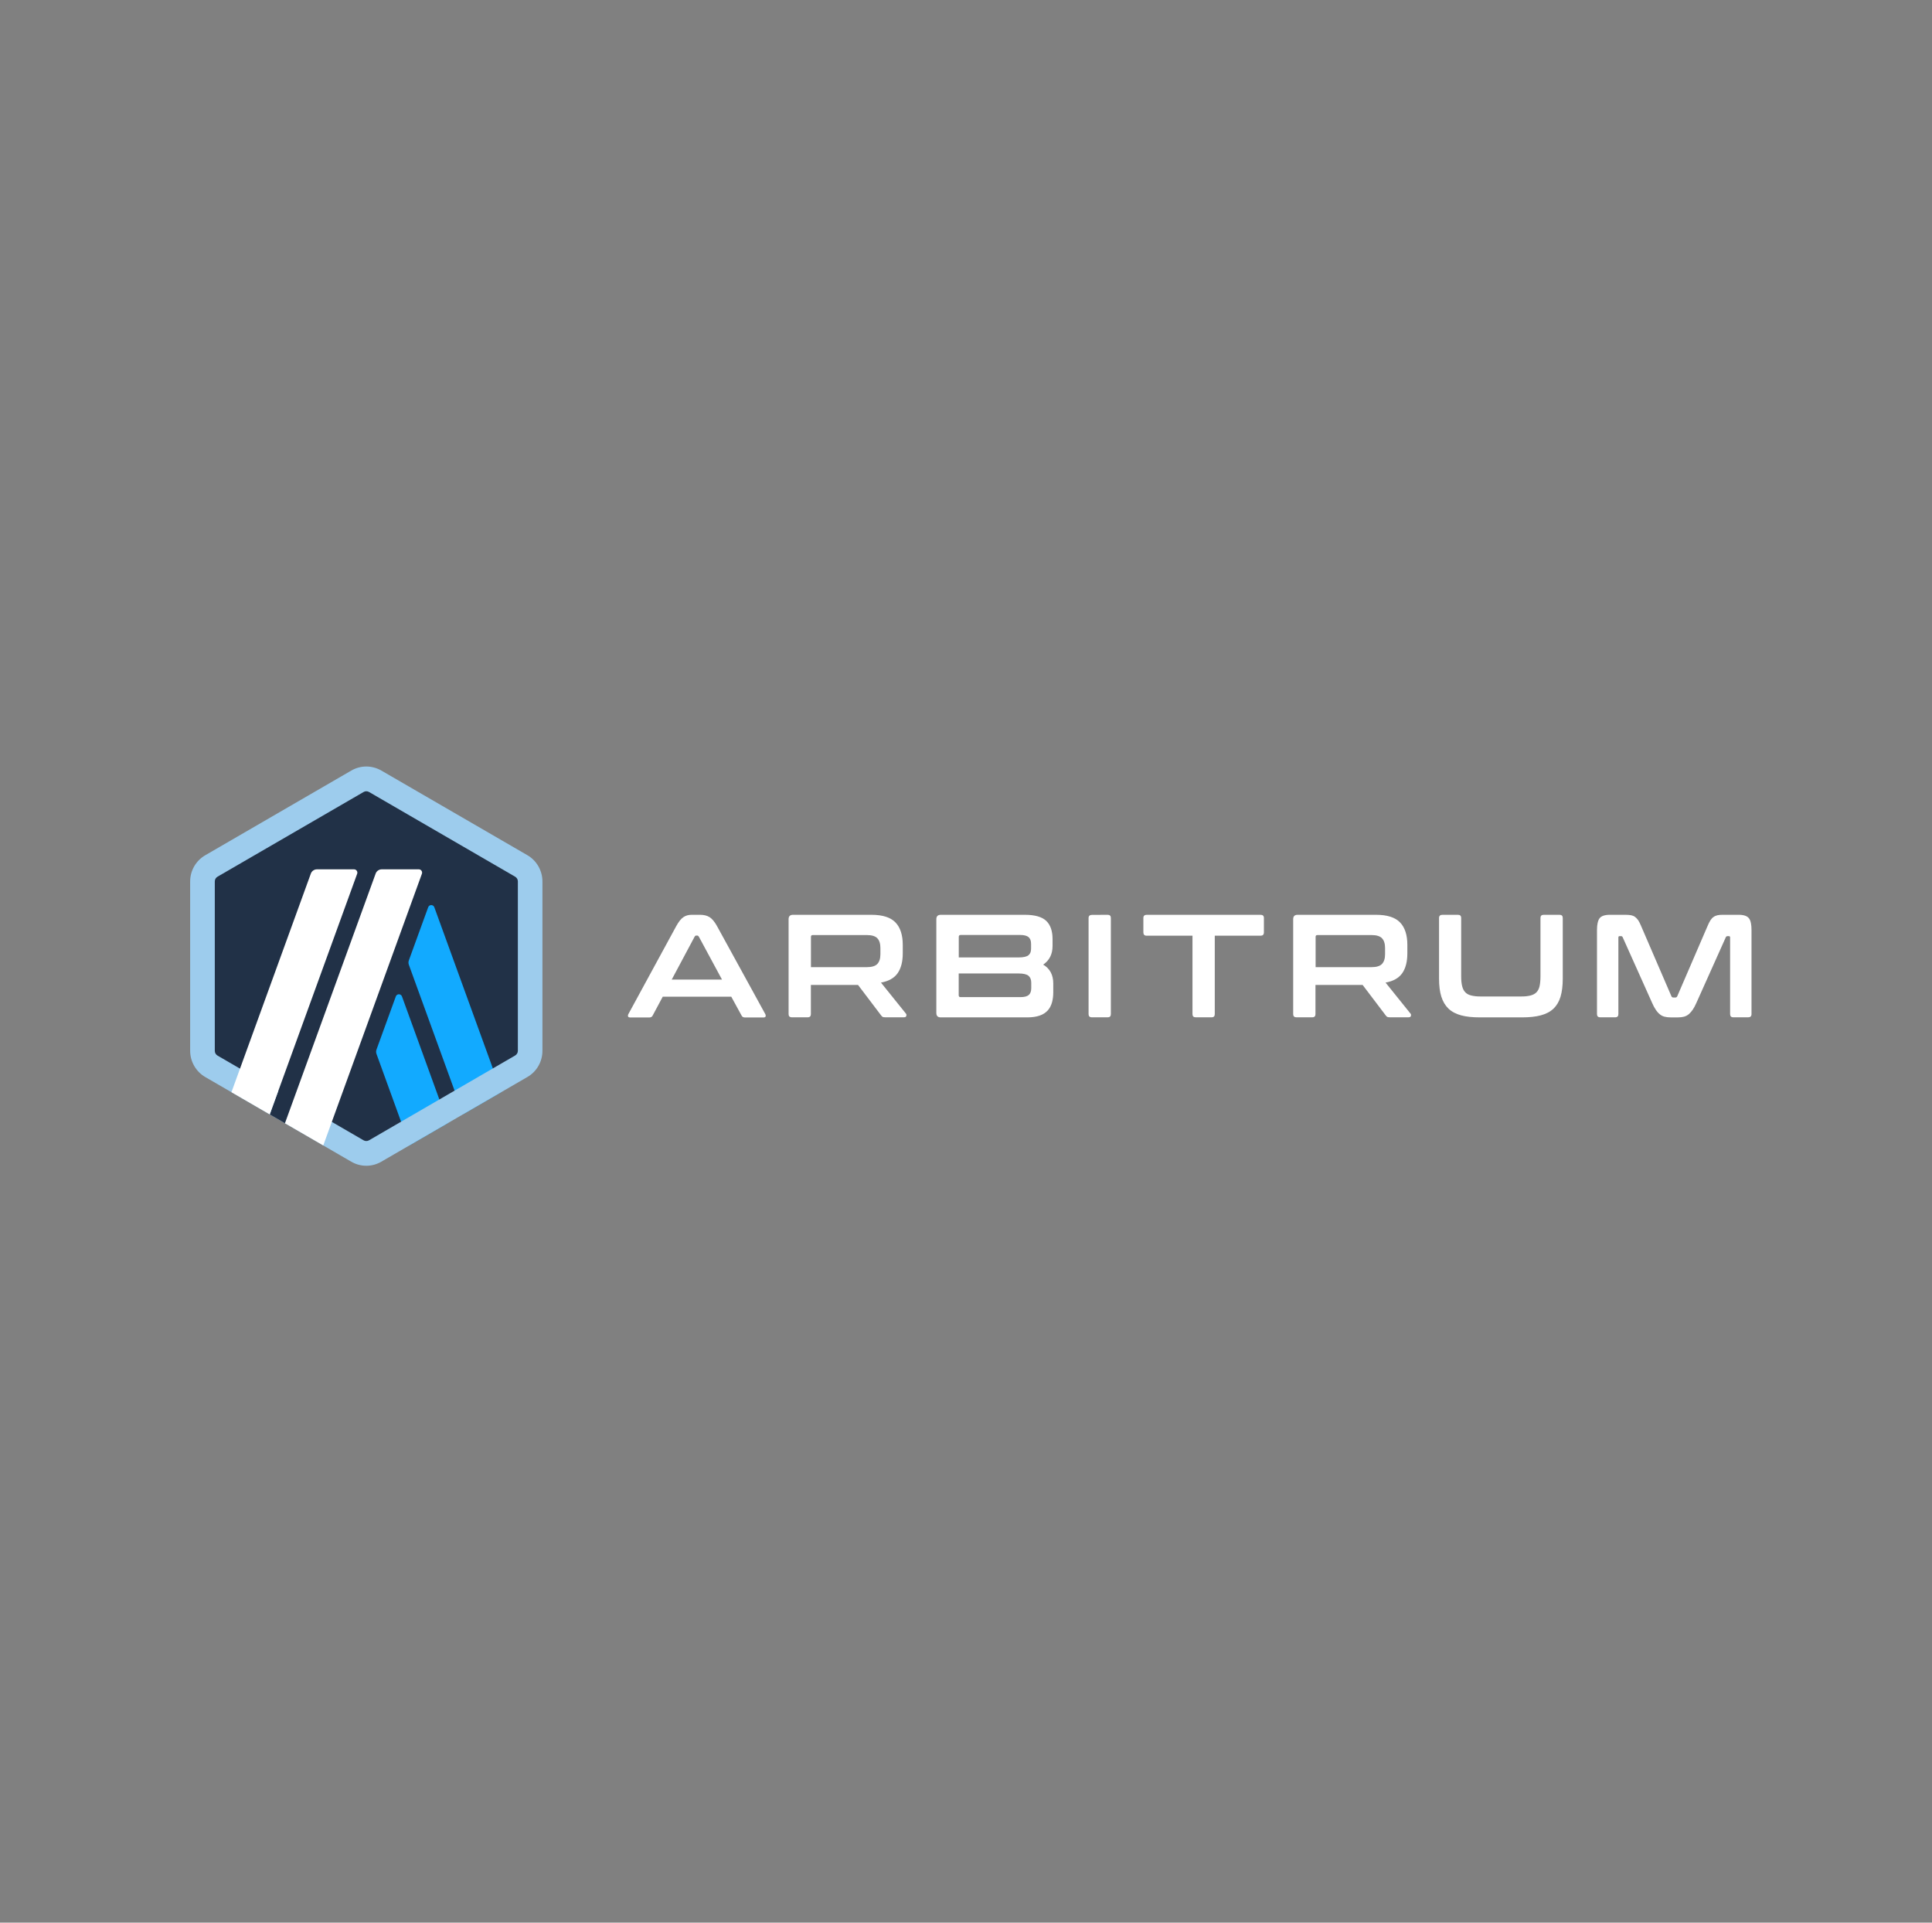 <svg width="201" height="200" viewBox="0 0 201 200" fill="none" xmlns="http://www.w3.org/2000/svg">
<rect x="0" y="0" width="201" height="200" fill="#808080" stroke="none"/>
<g clip-path="url(#clip0_2679_9662)">
<path d="M21.172 92.358V108.642C21.172 109.679 21.722 110.638 22.619 111.157L36.662 119.295C37.559 119.813 38.659 119.813 39.556 119.295L53.6 111.157C54.496 110.638 55.046 109.679 55.046 108.642V92.358C55.046 91.322 54.496 90.362 53.6 89.843L39.556 81.706C38.659 81.187 37.559 81.187 36.662 81.706L22.619 89.843C21.73 90.362 21.172 91.322 21.172 92.358Z" fill="#213147"/>
<path d="M41.178 103.656L39.173 109.169C39.114 109.321 39.114 109.491 39.173 109.644L42.616 119.133L46.601 116.822L41.821 103.656C41.712 103.35 41.288 103.35 41.178 103.656Z" fill="#12AAFF"/>
<path d="M45.188 94.379C45.079 94.073 44.655 94.073 44.545 94.379L42.54 99.892C42.481 100.045 42.481 100.215 42.54 100.368L48.183 115.905L52.168 113.594L45.188 94.379Z" fill="#12AAFF"/>
<path d="M38.108 82.308C38.21 82.308 38.303 82.334 38.395 82.385L53.59 91.194C53.767 91.296 53.877 91.482 53.877 91.687V109.305C53.877 109.508 53.767 109.695 53.59 109.798L38.395 118.615C38.311 118.667 38.209 118.692 38.108 118.692C38.007 118.692 37.913 118.667 37.821 118.615L22.634 109.806C22.457 109.704 22.347 109.518 22.347 109.313V91.687C22.347 91.483 22.457 91.296 22.634 91.194L37.829 82.385C37.913 82.334 38.015 82.308 38.108 82.308ZM38.108 79.734C37.567 79.734 37.025 79.879 36.543 80.159L21.348 88.969C20.384 89.528 19.783 90.566 19.783 91.687V109.305C19.783 110.425 20.384 111.471 21.348 112.032L36.543 120.841C37.025 121.121 37.566 121.266 38.108 121.266C38.65 121.266 39.191 121.121 39.673 120.841L54.868 112.032C55.841 111.471 56.433 110.434 56.433 109.305V91.687C56.433 90.566 55.832 89.521 54.868 88.96L39.681 80.159C39.19 79.879 38.649 79.734 38.107 79.734H38.108Z" fill="#9DCCED"/>
<path d="M28.064 115.923L29.46 112.083L32.269 114.427L29.646 116.84L28.064 115.923Z" fill="#213147"/>
<path d="M36.829 90.429H32.98C32.693 90.429 32.431 90.607 32.337 90.879L24.08 113.611L28.065 115.922L37.16 90.887C37.236 90.667 37.075 90.429 36.829 90.429Z" fill="white"/>
<path d="M43.571 90.429H39.722C39.435 90.429 39.172 90.607 39.079 90.879L29.646 116.839L33.632 119.15L43.892 90.896C43.977 90.667 43.808 90.429 43.571 90.429Z" fill="white"/>
<path d="M72.839 95.16C73.219 95.16 73.549 95.237 73.812 95.399C74.075 95.56 74.336 95.866 74.59 96.325L79.615 105.482C79.666 105.584 79.674 105.669 79.65 105.737C79.624 105.805 79.548 105.839 79.43 105.839H77.501C77.332 105.839 77.214 105.771 77.154 105.643L76.08 103.681H68.948L67.899 105.643C67.831 105.779 67.713 105.839 67.552 105.839H65.581C65.446 105.839 65.369 105.805 65.344 105.737C65.318 105.669 65.327 105.584 65.378 105.482L70.361 96.325C70.615 95.866 70.86 95.56 71.106 95.399C71.351 95.237 71.63 95.16 71.952 95.16H72.84H72.839ZM69.886 101.897H75.114L72.703 97.429C72.66 97.361 72.609 97.319 72.533 97.319H72.44C72.372 97.319 72.313 97.353 72.27 97.429L69.885 101.897H69.886Z" fill="white"/>
<path d="M90.655 95.16C91.823 95.16 92.652 95.424 93.159 95.951C93.667 96.477 93.921 97.259 93.921 98.295V99.161C93.921 100.036 93.743 100.724 93.388 101.234C93.032 101.743 92.457 102.066 91.653 102.211L94.25 105.439C94.301 105.49 94.318 105.566 94.292 105.668C94.276 105.77 94.19 105.821 94.047 105.821H92.093C91.958 105.821 91.873 105.804 91.822 105.778C91.772 105.744 91.721 105.694 91.671 105.626L89.268 102.457H84.362V105.49C84.362 105.71 84.252 105.822 84.032 105.822H82.39C82.153 105.822 82.043 105.711 82.043 105.49V95.619C82.043 95.313 82.195 95.16 82.5 95.16H90.655ZM84.37 100.606H90.182C90.698 100.606 91.062 100.495 91.274 100.274C91.485 100.054 91.595 99.713 91.595 99.254V98.618C91.595 98.159 91.485 97.82 91.274 97.598C91.062 97.378 90.698 97.267 90.182 97.267H84.564C84.428 97.267 84.369 97.326 84.369 97.454V100.605L84.37 100.606Z" fill="white"/>
<path d="M106.619 95.16C107.66 95.16 108.404 95.373 108.844 95.789C109.284 96.206 109.504 96.835 109.504 97.675V98.405C109.504 99.254 109.182 99.9 108.53 100.342C109.224 100.749 109.579 101.404 109.579 102.304V103.188C109.579 103.596 109.537 103.961 109.444 104.284C109.351 104.607 109.207 104.888 108.996 105.117C108.784 105.346 108.514 105.524 108.167 105.643C107.82 105.763 107.397 105.83 106.89 105.83H97.871C97.566 105.83 97.414 105.678 97.414 105.372V95.62C97.414 95.314 97.566 95.162 97.871 95.162H106.618L106.619 95.16ZM99.741 99.595H105.967C106.475 99.595 106.813 99.518 106.999 99.366C107.186 99.213 107.27 98.992 107.27 98.695V98.176C107.27 97.862 107.186 97.633 107.007 97.479C106.83 97.335 106.542 97.259 106.153 97.259H99.943C99.808 97.259 99.748 97.327 99.748 97.454V99.595H99.739H99.741ZM99.741 101.26V103.529C99.741 103.664 99.808 103.724 99.936 103.724H106.162C106.568 103.724 106.856 103.648 107.025 103.504C107.194 103.36 107.288 103.122 107.288 102.799V102.222C107.288 101.908 107.195 101.67 107.008 101.508C106.822 101.347 106.475 101.262 105.967 101.262H99.741V101.26Z" fill="white"/>
<path d="M115.241 95.16C115.46 95.16 115.571 95.271 115.571 95.492V105.491C115.571 105.711 115.461 105.823 115.241 105.823H113.599C113.362 105.823 113.252 105.712 113.252 105.491V95.501C113.252 95.281 113.371 95.169 113.599 95.169L115.241 95.16Z" fill="white"/>
<path d="M131.146 95.16C131.383 95.16 131.493 95.271 131.493 95.492V96.987C131.493 97.225 131.374 97.335 131.146 97.335H126.382V105.491C126.382 105.711 126.273 105.823 126.052 105.823H124.394C124.174 105.823 124.063 105.712 124.063 105.491V97.335H119.3C119.063 97.335 118.953 97.216 118.953 96.987V95.492C118.953 95.272 119.072 95.16 119.3 95.16H131.145H131.146Z" fill="white"/>
<path d="M143.151 95.16C144.319 95.16 145.148 95.424 145.655 95.951C146.163 96.477 146.417 97.259 146.417 98.295V99.161C146.417 100.036 146.24 100.724 145.884 101.234C145.528 101.743 144.953 102.066 144.149 102.211L146.746 105.439C146.797 105.49 146.814 105.566 146.788 105.668C146.772 105.77 146.686 105.821 146.543 105.821H144.589C144.454 105.821 144.37 105.804 144.319 105.778C144.268 105.744 144.217 105.694 144.167 105.626L141.764 102.457H136.858V105.49C136.858 105.71 136.748 105.822 136.528 105.822H134.886C134.649 105.822 134.539 105.711 134.539 105.49V95.619C134.539 95.313 134.691 95.16 134.996 95.16H143.151ZM136.874 100.606H142.686C143.202 100.606 143.566 100.495 143.778 100.274C143.989 100.054 144.099 99.713 144.099 99.254V98.618C144.099 98.159 143.989 97.82 143.778 97.598C143.566 97.378 143.202 97.267 142.686 97.267H137.068C136.932 97.267 136.873 97.326 136.873 97.454V100.605L136.874 100.606Z" fill="white"/>
<path d="M151.687 95.16C151.906 95.16 152.017 95.271 152.017 95.492V101.574C152.017 101.982 152.051 102.322 152.119 102.585C152.187 102.856 152.296 103.069 152.449 103.222C152.601 103.383 152.805 103.493 153.067 103.553C153.329 103.621 153.651 103.656 154.048 103.656H158.253C158.65 103.656 158.972 103.621 159.234 103.553C159.496 103.485 159.699 103.375 159.851 103.222C160.003 103.06 160.114 102.848 160.173 102.585C160.231 102.313 160.266 101.982 160.266 101.574V95.492C160.266 95.272 160.375 95.16 160.596 95.16H162.254C162.474 95.16 162.585 95.271 162.585 95.492V101.803C162.585 102.534 162.508 103.154 162.356 103.672C162.204 104.182 161.958 104.598 161.62 104.921C161.282 105.244 160.842 105.473 160.3 105.618C159.759 105.763 159.107 105.83 158.337 105.83H153.963C153.193 105.83 152.541 105.763 152.008 105.618C151.475 105.473 151.035 105.244 150.697 104.921C150.359 104.598 150.113 104.182 149.952 103.672C149.791 103.162 149.715 102.534 149.715 101.803V95.492C149.715 95.272 149.833 95.16 150.062 95.16H151.686H151.687Z" fill="white"/>
<path d="M169.107 95.16C169.327 95.16 169.522 95.177 169.683 95.203C169.843 95.237 169.988 95.287 170.106 95.381C170.225 95.466 170.334 95.585 170.436 95.729C170.529 95.874 170.631 96.069 170.732 96.316L173.888 103.63C173.93 103.723 173.998 103.766 174.1 103.766H174.286C174.388 103.766 174.456 103.723 174.498 103.63L177.654 96.316C177.756 96.07 177.857 95.874 177.95 95.729C178.043 95.585 178.153 95.466 178.28 95.381C178.399 95.296 178.543 95.236 178.695 95.203C178.855 95.168 179.042 95.16 179.261 95.16H180.885C181.41 95.16 181.765 95.28 181.952 95.518C182.138 95.756 182.222 96.163 182.222 96.741V105.491C182.222 105.711 182.104 105.823 181.875 105.823H180.327C180.107 105.823 179.996 105.712 179.996 105.491V97.531C179.996 97.429 179.954 97.379 179.878 97.379H179.742C179.641 97.379 179.573 97.421 179.547 97.498L176.485 104.328C176.366 104.599 176.24 104.837 176.112 105.024C175.986 105.211 175.85 105.364 175.706 105.492C175.562 105.611 175.394 105.705 175.208 105.756C175.021 105.807 174.802 105.832 174.548 105.832H173.821C173.567 105.832 173.347 105.807 173.161 105.756C172.975 105.705 172.805 105.62 172.662 105.492C172.518 105.373 172.375 105.211 172.256 105.024C172.13 104.837 172.003 104.608 171.884 104.328L168.821 97.498C168.787 97.413 168.728 97.379 168.626 97.379H168.491C168.407 97.379 168.372 97.43 168.372 97.531V105.491C168.372 105.711 168.263 105.823 168.042 105.823H166.493C166.256 105.823 166.146 105.712 166.146 105.491V96.741C166.146 96.163 166.24 95.756 166.417 95.518C166.603 95.28 166.958 95.16 167.491 95.16H169.107Z" fill="white"/>
</g>
<defs>
<clipPath id="clip0_2679_9662">
<rect width="162.434" height="41.531" fill="white" transform="translate(19.783 79.734)"/>
</clipPath>
</defs>
</svg>
